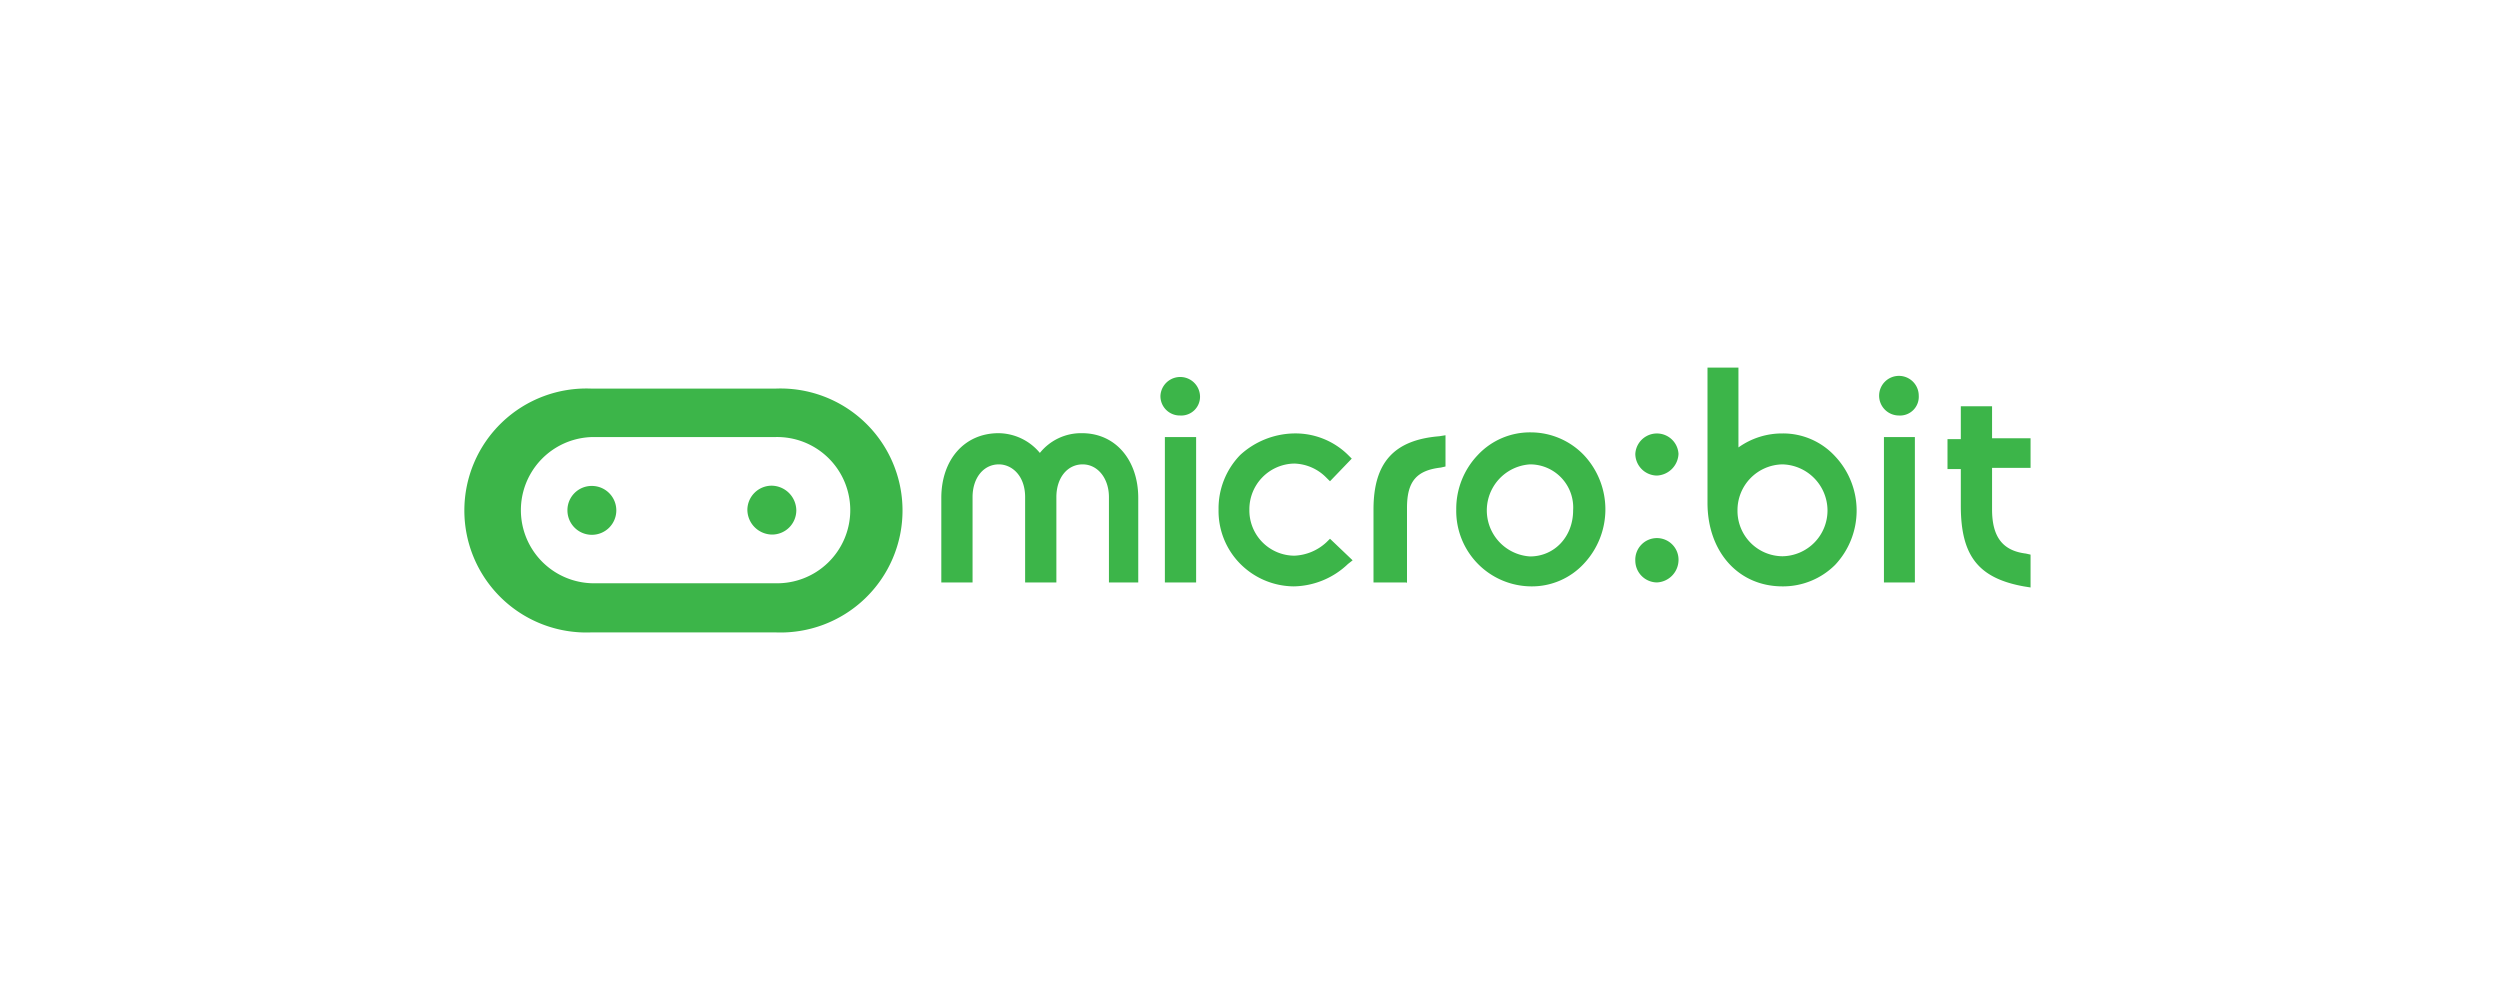<svg xmlns="http://www.w3.org/2000/svg" viewBox="0 0 400 160"><g id="b22261fd-cc55-4a21-a320-be84e9943901" data-name="图层 2"><g id="f42fec40-2c9c-46d5-a5f0-899be25a4e0e" data-name="图层 1"><rect width="400" height="160" style="fill:none"/><path d="M182.38,93.19h-4.95V79.54c0-3-1.79-5.24-4.21-5.24s-4.2,2.12-4.2,5.24V93.19h-5V79.54c0-3.45-2.13-5.24-4.21-5.24-2.41,0-4.2,2.12-4.2,5.24V93.19h-5V79.67c0-6.16,3.74-10.36,9.15-10.36a8.69,8.69,0,0,1,6.62,3.16,8.44,8.44,0,0,1,6.74-3.16c5.41,0,9,4.36,9,10.36V93.19Zm9,0h-5V69.93h5Zm-2.54-26.71a3.1,3.1,0,0,1-3.17-3.17,3.17,3.17,0,0,1,6.33,0A3,3,0,0,1,188.83,66.48ZM207,93.82a12.2,12.2,0,0,1-8.57-3.62,12,12,0,0,1-3.46-8.7,12.27,12.27,0,0,1,3.46-8.7A13.08,13.08,0,0,1,207,69.35a12,12,0,0,1,8.7,3.45l.58.58L212.8,77l-.59-.58a7.46,7.46,0,0,0-5.12-2.25,7.31,7.31,0,0,0-7.19,7.37,7.24,7.24,0,0,0,7.19,7.37,8,8,0,0,0,5.12-2.13l.59-.58,3.62,3.45-.75.59A12.84,12.84,0,0,1,207,93.82Zm18-.63h-5.24V81.5c0-7.49,3.28-11.11,10.52-11.7l1-.16v5l-.75.17c-3.91.45-5.41,2.24-5.41,6.45v12Zm20,.63a12.07,12.07,0,0,1-12-12.32,12.47,12.47,0,0,1,3.45-8.7A11.42,11.42,0,0,1,245,69.18a11.79,11.79,0,0,1,8.41,3.62,12.69,12.69,0,0,1,0,17.4A11.32,11.32,0,0,1,245,93.82ZM244.8,74.3a7.38,7.38,0,0,0,0,14.73c3.91,0,6.9-3.16,6.9-7.37A6.9,6.9,0,0,0,244.8,74.3Zm20.3,18.89a3.5,3.5,0,0,1-3.45-3.45,3.46,3.46,0,1,1,6.91,0A3.62,3.62,0,0,1,265.1,93.19Zm0-17.1a3.5,3.5,0,0,1-3.45-3.46,3.46,3.46,0,0,1,6.91,0A3.62,3.62,0,0,1,265.1,76.09Zm20.1,17.73c-7.07,0-12-5.54-12-13.36V58.82h4.95V71.59a12,12,0,0,1,7.07-2.24A11.3,11.3,0,0,1,293.61,73a12.68,12.68,0,0,1,0,17.39A11.81,11.81,0,0,1,285.2,93.82Zm0-19.52a7.32,7.32,0,0,0-7.2,7.36A7.25,7.25,0,0,0,285.2,89a7.32,7.32,0,0,0,7.2-7.37A7.4,7.4,0,0,0,285.2,74.3Zm21.18,18.89h-4.95V69.93h4.95ZM303.8,66.48A3.17,3.17,0,1,1,307,63.31,3,3,0,0,1,303.8,66.48Zm21,27.5-1-.16c-7.37-1.34-10.07-5-10.07-12.9V75.05h-2.13V70.26h2.13V65h5v5.12h6.16v4.74h-6.16V81.5c0,4.37,1.66,6.61,5.41,7.07l.75.17V94ZM123.5,85.53a3.88,3.88,0,0,0,3.91-3.91,4,4,0,0,0-3.91-3.91,3.89,3.89,0,0,0-3.92,3.91,4,4,0,0,0,3.92,3.91M94.7,77.75a3.88,3.88,0,0,0-3.91,3.91,3.91,3.91,0,1,0,3.91-3.91m0-7.82a11.7,11.7,0,0,0,0,23.39H124a11.7,11.7,0,1,0,0-23.39H94.7M124,101.18H94.7a19.52,19.52,0,1,1,0-39H124a19.52,19.52,0,1,1,0,39" style="fill:#3cb549"/></g></g></svg>